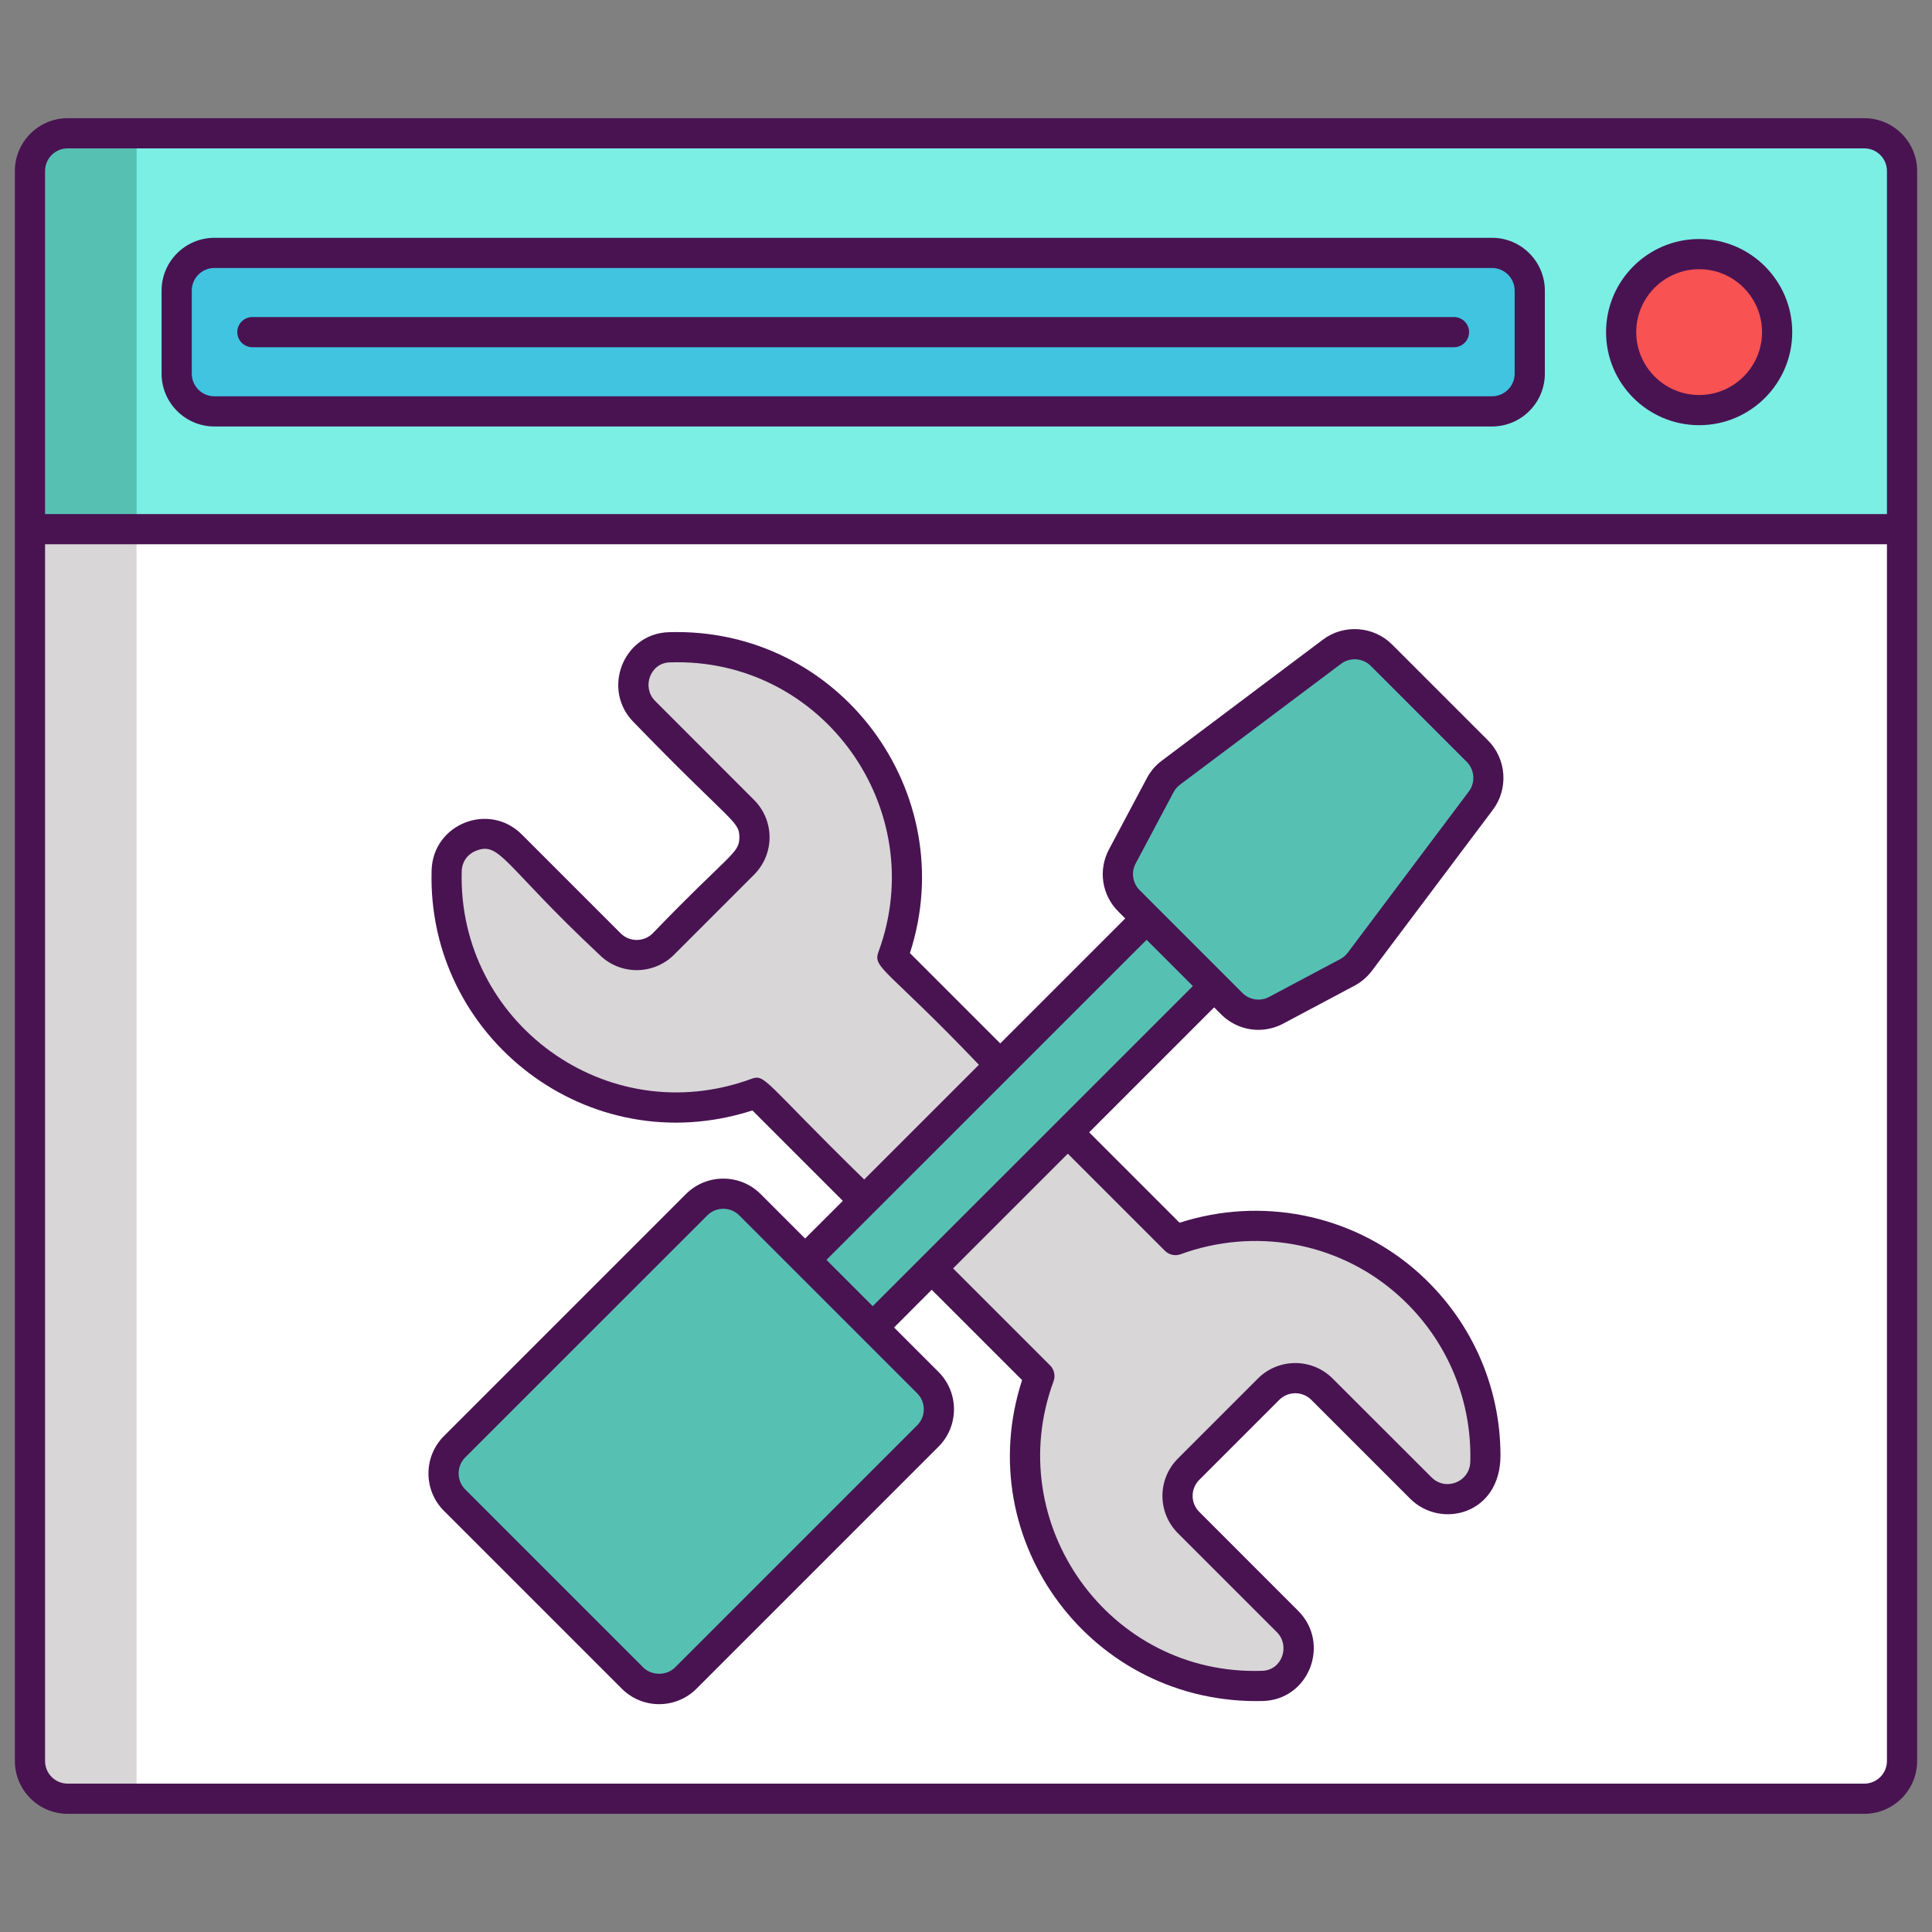 <svg xmlns="http://www.w3.org/2000/svg" xmlns:xlink="http://www.w3.org/1999/xlink" id="Layer_1" x="0px" y="0px" viewBox="0 0 256 256" style="enable-background:new 0 0 256 256;" xml:space="preserve"><rect x="0" y="0" width="256" height="256" fill="#808080" stroke="none"/><style type="text/css">	.st0{fill:#1C868E;}	.st1{fill:#40C4DF;}	.st2{fill:#FFFFFF;}	.st3{fill:#D8D6D7;}	.st4{fill:#F85252;}	.st5{fill:#7BEFE4;}	.st6{fill:#56C1B3;}	.st7{fill:#491352;}	.st8{fill:#41C4DF;}	.st9{fill:#D73735;}	.st10{fill:#EDAF85;}	.st11{fill:#F7C09A;}	.st12{fill:#1B868E;}	.st13{fill:none;stroke:#491352;stroke-width:4;stroke-linecap:round;stroke-linejoin:round;stroke-miterlimit:10;}	.st14{fill:none;stroke:#491352;stroke-width:4;stroke-miterlimit:10;}</style><g id="XMLID_3141_">	<path id="XMLID_2930_" class="st6" d="M252.03,22.66v210.68c0,2.76-2.24,5-5,5H8.97c-2.76,0-5-2.24-5-5V22.66c0-2.76,2.24-5,5-5  h238.06C249.79,17.66,252.03,19.9,252.03,22.66z"></path>	<path id="XMLID_2929_" class="st5" d="M252.03,22.66v210.68c0,2.76-2.24,5-5,5H18.11V17.66h228.92  C249.79,17.66,252.03,19.9,252.03,22.66z"></path>	<path id="XMLID_2928_" class="st1" d="M197.696,54.508H28.405c-2.761,0-5-2.239-5-5v-11c0-2.761,2.239-5,5-5h169.291  c2.761,0,5,2.239,5,5v11C202.696,52.27,200.458,54.508,197.696,54.508z"></path>	<circle id="XMLID_2927_" class="st4" cx="225.146" cy="44.009" r="10.333"></circle>	<path id="XMLID_2926_" class="st3" d="M252.03,70.12v163.22c0,2.76-2.24,5-5,5H8.97c-2.76,0-5-2.24-5-5V70.12H252.03z"></path>	<path id="XMLID_2925_" class="st2" d="M252.03,70.12v163.22c0,2.76-2.24,5-5,5H18.11V70.12H252.03z"></path>	<path id="XMLID_2924_" class="st2" d="M252.03,70.12v163.22c0,2.76-2.24,5-5,5H18.11V70.12H252.03z"></path>	<path id="XMLID_2563_" class="st3" d="M186.156,169.729c-8.517-7.319-20.276-9.11-30.389-5.415l-37.493-37.493  c3.99-10.821,1.65-23.452-7.038-32.14c-6.214-6.215-14.443-9.184-22.582-8.912c-4.319,0.145-6.313,5.473-3.257,8.529l13.111,13.111  c1.953,1.953,1.953,5.118,0,7.071l-10.607,10.607c-1.953,1.953-5.118,1.953-7.071,0l-13.103-13.103  c-3.102-3.102-8.415-0.991-8.541,3.395c-0.253,8.819,3.298,17.727,10.658,24.051c8.517,7.319,20.276,9.11,30.389,5.414  l37.493,37.493c-3.99,10.821-1.65,23.452,7.038,32.14c6.214,6.215,14.443,9.184,22.582,8.912c4.319-0.145,6.313-5.473,3.257-8.529  l-13.111-13.111c-1.953-1.953-1.953-5.119,0-7.071l10.607-10.606c1.953-1.953,5.118-1.953,7.071,0l13.103,13.103  c3.102,3.102,8.415,0.99,8.541-3.395C197.067,184.962,193.516,176.054,186.156,169.729z"></path>			<rect id="XMLID_2221_" x="130.743" y="101.503" transform="matrix(0.707 0.707 -0.707 0.707 143.035 -54.311)" class="st6" width="12.667" height="88"></rect>	<path id="XMLID_2225_" class="st6" d="M163.216,132.987l-13.623-13.623c-1.555-1.555-1.911-3.942-0.879-5.883l5.023-9.445  c0.344-0.647,0.827-1.211,1.413-1.651l21.355-16.031c1.991-1.494,4.777-1.297,6.537,0.463l12.721,12.721  c1.76,1.76,1.957,4.547,0.463,6.537l-16.031,21.355c-0.44,0.586-1.004,1.069-1.651,1.413l-9.445,5.023  C167.158,134.898,164.77,134.542,163.216,132.987z"></path>	<path id="XMLID_2562_" class="st6" d="M83.808,222.342l-23.57-23.57c-1.953-1.953-1.953-5.118,0-7.071l32.069-32.069  c1.953-1.953,5.118-1.953,7.071,0l23.57,23.57c1.953,1.953,1.953,5.118,0,7.071l-32.069,32.069  C88.926,224.295,85.76,224.295,83.808,222.342z"></path>	<g id="XMLID_3123_">		<path id="XMLID_3135_" class="st7" d="M247.03,15.66H8.97c-3.86,0-7,3.14-7,7v210.68c0,3.86,3.14,7,7,7h238.06c3.86,0,7-3.14,7-7   V22.66C254.03,18.8,250.89,15.66,247.03,15.66z M250.03,233.34c0,1.66-1.35,3-3,3H8.97c-1.65,0-3-1.34-3-3V72.119h244.06V233.34z    M250.03,68.119H5.97V22.66c0-1.66,1.35-3,3-3h238.06c1.65,0,3,1.34,3,3V68.119z"></path>		<path id="XMLID_3408_" class="st7" d="M197.7,31.51H28.41c-3.86,0-7,3.14-7,7v11c0,3.86,3.14,7,7,7H197.7c3.86,0,7-3.14,7-7v-11   C204.7,34.65,201.56,31.51,197.7,31.51z M200.7,49.51c0,1.65-1.35,3-3,3H28.41c-1.66,0-3-1.35-3-3v-11c0-1.66,1.34-3,3-3H197.7   c1.65,0,3,1.34,3,3V49.51z"></path>		<path id="XMLID_3425_" class="st7" d="M225.15,31.67c-6.81,0-12.34,5.54-12.34,12.34s5.53,12.33,12.34,12.33   c6.8,0,12.33-5.53,12.33-12.33S231.95,31.67,225.15,31.67z M225.15,52.34c-4.6,0-8.34-3.74-8.34-8.33c0-4.6,3.74-8.34,8.34-8.34   c4.59,0,8.33,3.74,8.33,8.34C233.48,48.6,229.74,52.34,225.15,52.34z"></path>		<path id="XMLID_3428_" class="st7" d="M192.658,42.009H33.443c-1.104,0-2,0.896-2,2s0.896,2,2,2h159.215c1.104,0,2-0.896,2-2   S193.763,42.009,192.658,42.009z"></path>		<path id="XMLID_3431_" class="st7" d="M106.68,164.11l-5.89-5.89c-2.73-2.73-7.17-2.73-9.9,0l-32.07,32.07   c-2.73,2.73-2.73,7.17,0,9.9l23.57,23.57c2.733,2.733,7.163,2.737,9.9,0l32.07-32.07c2.73-2.73,2.73-7.17,0-9.9l-5.89-5.89l4.99-5   l11.97,11.97c-6.937,21.384,9.327,43.135,31.98,42.52c6.087-0.219,8.902-7.649,4.61-11.94l-13.11-13.12   c-1.147-1.127-1.201-3.039,0-4.24l10.6-10.6c1.17-1.17,3.07-1.17,4.25,0l13.1,13.1c4.051,4.052,11.96,2.094,11.96-5.72   c0-9.48-4.11-18.42-11.36-24.66c-8.55-7.34-20.38-9.67-31.16-6.19l-11.98-11.98l16.56-16.56l0.92,0.92   c1.35,1.35,3.13,2.06,4.94,2.06c1.12,0,2.25-0.27,3.3-0.83l9.44-5.02c0.9-0.48,1.7-1.17,2.31-1.98l16.04-21.35   c2.07-2.77,1.79-6.71-0.65-9.16L184.46,85.4c-2.45-2.45-6.39-2.73-9.16-0.65l-21.35,16.04c-0.82,0.61-1.5,1.4-1.98,2.31   l-5.02,9.44c-1.46,2.74-0.96,6.05,1.23,8.24l0.92,0.92h0l-16.56,16.56l-11.97-11.97c6.88-21.209-9.26-43.255-31.98-42.52   c-6.048,0.195-8.91,7.64-4.61,11.94c13.074,13.485,13.99,13.046,13.99,15.24c0,2.172-1.204,2.05-11.48,12.72   c-1.17,1.17-3.08,1.17-4.25,0l-13.1-13.1c-4.343-4.343-11.777-1.402-11.95,4.75c-0.651,22.109,20.751,38.823,42.51,31.82   l11.98,11.98h0L106.68,164.11z M121.53,184.62c1.17,1.17,1.17,3.07,0,4.24l-32.07,32.07c-1.113,1.133-3.125,1.135-4.24,0   l-23.57-23.57c-1.17-1.17-1.17-3.08,0-4.25l32.07-32.06c1.153-1.173,3.085-1.175,4.24,0   C102.699,165.789,93.992,157.082,121.53,184.62z M154.35,165.73c0.55,0.55,1.37,0.73,2.1,0.46c9.75-3.56,20.63-1.62,28.4,5.06   c6.58,5.65,10.21,13.84,9.97,22.47c-0.086,2.653-3.268,3.901-5.13,2.04l-13.11-13.1c-2.73-2.73-7.17-2.73-9.9,0l-10.6,10.6   c-2.761,2.781-2.709,7.191,0,9.9l13.11,13.11c1.796,1.813,0.683,5.031-1.91,5.12c-20.336,0.716-34.627-19.528-27.68-38.36   c0.27-0.73,0.09-1.56-0.46-2.11l-12.85-12.85l0,0l15.2-15.2L154.35,165.73z M150.48,114.42l5.02-9.44c0.21-0.4,0.5-0.73,0.85-1   l21.36-16.03c1.148-0.866,2.855-0.785,3.92,0.28l12.72,12.72c1.05,1.05,1.17,2.74,0.28,3.92l-16.04,21.36   c-0.26,0.35-0.6,0.64-0.99,0.85l-9.44,5.02c-1.17,0.62-2.59,0.41-3.53-0.53c-1.548-1.549-12.085-12.085-13.62-13.62   C150.07,117.01,149.86,115.59,150.48,114.42z M99.55,142.96c-19.179,7.023-38.926-7.537-38.37-27.52c0.04-1.24,0.75-2.25,1.9-2.71   c3.183-1.273,3.685,1.915,16.34,13.77c2.73,2.73,7.17,2.73,9.9,0l10.6-10.6c2.761-2.781,2.709-7.191,0-9.9L86.81,92.88   c-1.803-1.803-0.671-5.021,1.91-5.11c20.335-0.716,34.627,19.528,27.68,38.36c-0.798,2.157,1.16,2.228,13.31,14.96h0l-15.2,15.2   C101.14,143.221,101.431,142.275,99.55,142.96z M151.93,124.53l6.13,6.13c-24.76,24.76-14.429,14.431-42.42,42.41l-6.13-6.13   C118.292,158.162,137.504,138.961,151.93,124.53z"></path>	</g></g></svg>